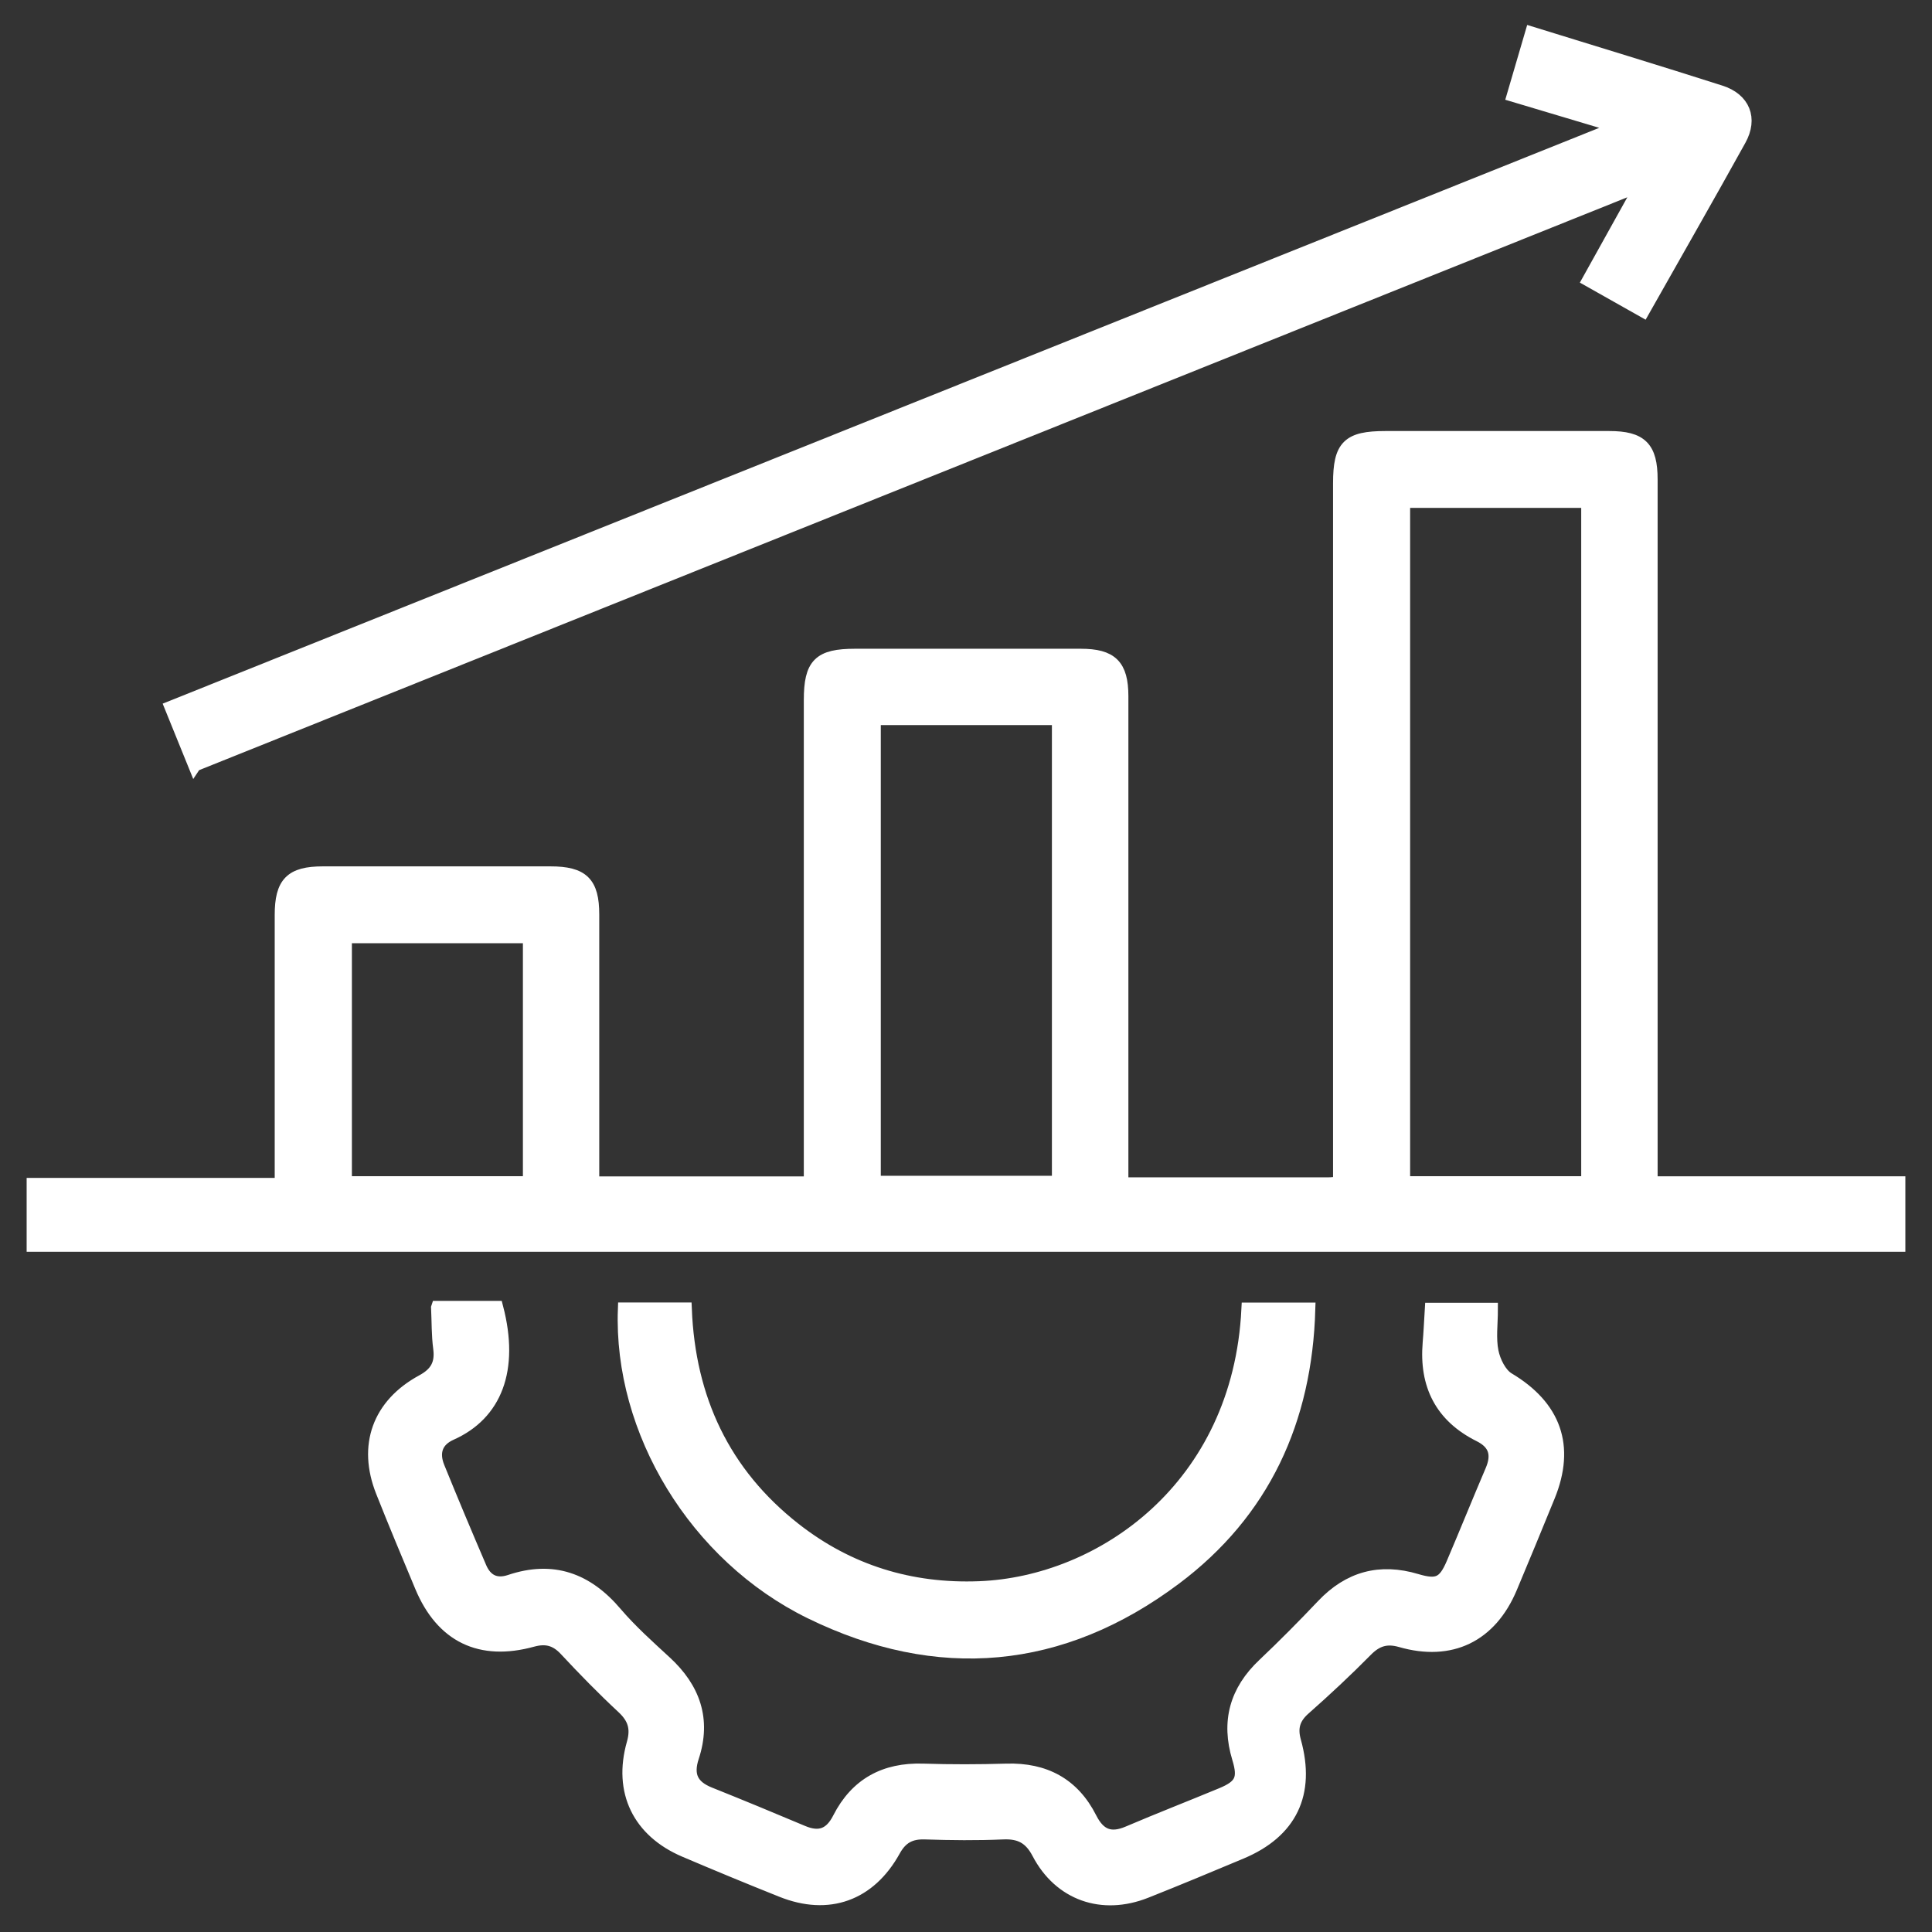 <svg width="58" height="58" viewBox="0 0 58 58" fill="none" xmlns="http://www.w3.org/2000/svg">
<rect x="0" y="0" width="58" height="58" fill="#333333" stroke="none"/>
<path d="M33.678 35.544C35.8 35.544 37.842 35.544 39.883 35.544C39.977 35.544 40.07 35.531 40.219 35.52V34.809C40.219 28.043 40.219 21.276 40.219 14.509C40.219 13.397 40.478 13.14 41.593 13.14C43.832 13.14 46.069 13.14 48.308 13.14C49.263 13.14 49.563 13.441 49.563 14.394C49.563 21.18 49.563 27.966 49.563 34.752C49.563 34.985 49.563 35.217 49.563 35.514H57V37.379H1V35.562H8.447C8.447 35.293 8.447 35.086 8.447 34.879C8.447 32.41 8.447 29.94 8.447 27.47C8.447 26.511 8.745 26.209 9.693 26.209C11.971 26.207 14.248 26.207 16.526 26.209C17.486 26.209 17.79 26.508 17.79 27.453C17.791 29.923 17.79 32.393 17.79 34.862C17.79 35.071 17.79 35.279 17.79 35.516H24.331V34.844C24.331 30.235 24.331 25.627 24.331 21.019C24.331 19.945 24.601 19.676 25.672 19.676C27.93 19.676 30.187 19.674 32.445 19.676C33.362 19.676 33.673 19.985 33.675 20.896C33.677 25.525 33.675 30.152 33.675 34.78C33.675 35.01 33.675 35.24 33.675 35.544H33.678ZM47.669 15.047H42.133V35.511H47.669V15.047ZM26.242 21.568V35.498H31.779V21.568H26.242ZM15.898 28.117H10.364V35.511H15.898V28.117Z" fill="white" stroke="white" stroke-width="0.4"/>
<path d="M13.142 39.254H14.908C15.395 41.122 14.867 42.445 13.538 43.038C13.083 43.24 12.971 43.612 13.152 44.055C13.561 45.061 13.982 46.064 14.411 47.063C14.579 47.455 14.882 47.616 15.31 47.473C16.593 47.041 17.616 47.414 18.478 48.43C18.93 48.96 19.456 49.43 19.97 49.904C20.825 50.69 21.155 51.623 20.786 52.742C20.604 53.296 20.764 53.635 21.295 53.848C22.233 54.224 23.167 54.61 24.096 55.002C24.602 55.215 24.943 55.084 25.192 54.593C25.712 53.571 26.561 53.109 27.709 53.145C28.545 53.172 29.383 53.17 30.217 53.145C31.363 53.111 32.216 53.568 32.733 54.593C32.993 55.106 33.336 55.248 33.872 55.019C34.8 54.623 35.742 54.257 36.674 53.87C37.271 53.623 37.375 53.397 37.188 52.783C36.855 51.688 37.11 50.764 37.945 49.977C38.552 49.403 39.139 48.809 39.714 48.203C40.502 47.371 41.43 47.119 42.524 47.447C43.149 47.633 43.362 47.539 43.617 46.941C44.013 46.013 44.39 45.077 44.787 44.148C44.991 43.672 44.892 43.321 44.419 43.086C43.272 42.515 42.804 41.574 42.909 40.319C42.937 39.993 42.951 39.666 42.973 39.311H44.768C44.768 39.745 44.706 40.178 44.788 40.581C44.849 40.879 45.031 41.252 45.274 41.399C46.664 42.227 47.099 43.411 46.485 44.915C46.112 45.831 45.733 46.747 45.35 47.66C44.743 49.105 43.558 49.685 42.052 49.252C41.624 49.13 41.322 49.223 41.011 49.539C40.411 50.147 39.785 50.731 39.145 51.296C38.823 51.581 38.748 51.879 38.86 52.279C39.295 53.847 38.742 54.988 37.252 55.612C36.302 56.01 35.352 56.407 34.396 56.786C33.088 57.304 31.824 56.864 31.176 55.627C30.932 55.161 30.619 54.998 30.108 55.021C29.331 55.055 28.553 55.047 27.774 55.021C27.332 55.005 27.053 55.153 26.835 55.548C26.1 56.878 24.869 57.315 23.474 56.758C22.499 56.369 21.53 55.968 20.565 55.557C19.185 54.971 18.603 53.78 19.014 52.338C19.143 51.882 19.044 51.57 18.703 51.252C18.106 50.697 17.535 50.112 16.979 49.515C16.689 49.206 16.389 49.13 15.987 49.24C14.421 49.672 13.276 49.116 12.653 47.627C12.256 46.679 11.858 45.73 11.479 44.773C10.934 43.4 11.373 42.175 12.681 41.465C13.102 41.238 13.267 40.949 13.205 40.478C13.152 40.084 13.161 39.683 13.141 39.257L13.142 39.254Z" fill="white" stroke="white" stroke-width="0.4"/>
<path d="M5.844 22.961C5.601 22.363 5.383 21.826 5.144 21.235C19.598 15.442 34.024 9.659 48.617 3.81C47.468 3.468 46.492 3.176 45.437 2.86C45.621 2.233 45.797 1.631 45.982 1C47.904 1.596 49.78 2.163 51.648 2.761C52.343 2.983 52.573 3.558 52.223 4.19C51.283 5.888 50.317 7.572 49.327 9.325C48.79 9.022 48.274 8.733 47.7 8.408C48.214 7.485 48.715 6.582 49.302 5.527C34.734 11.37 20.323 17.151 5.846 22.958L5.844 22.961Z" fill="white" stroke="white" stroke-width="0.4"/>
<path d="M18.749 39.301H20.569C20.677 41.991 21.715 44.229 23.848 45.903C25.472 47.176 27.338 47.749 29.398 47.669C33.066 47.529 37.203 44.665 37.468 39.304H39.287C39.192 42.635 37.929 45.397 35.266 47.389C31.864 49.935 28.157 50.271 24.336 48.402C20.879 46.71 18.613 42.951 18.749 39.301Z" fill="white" stroke="white" stroke-width="0.4"/>
</svg>
